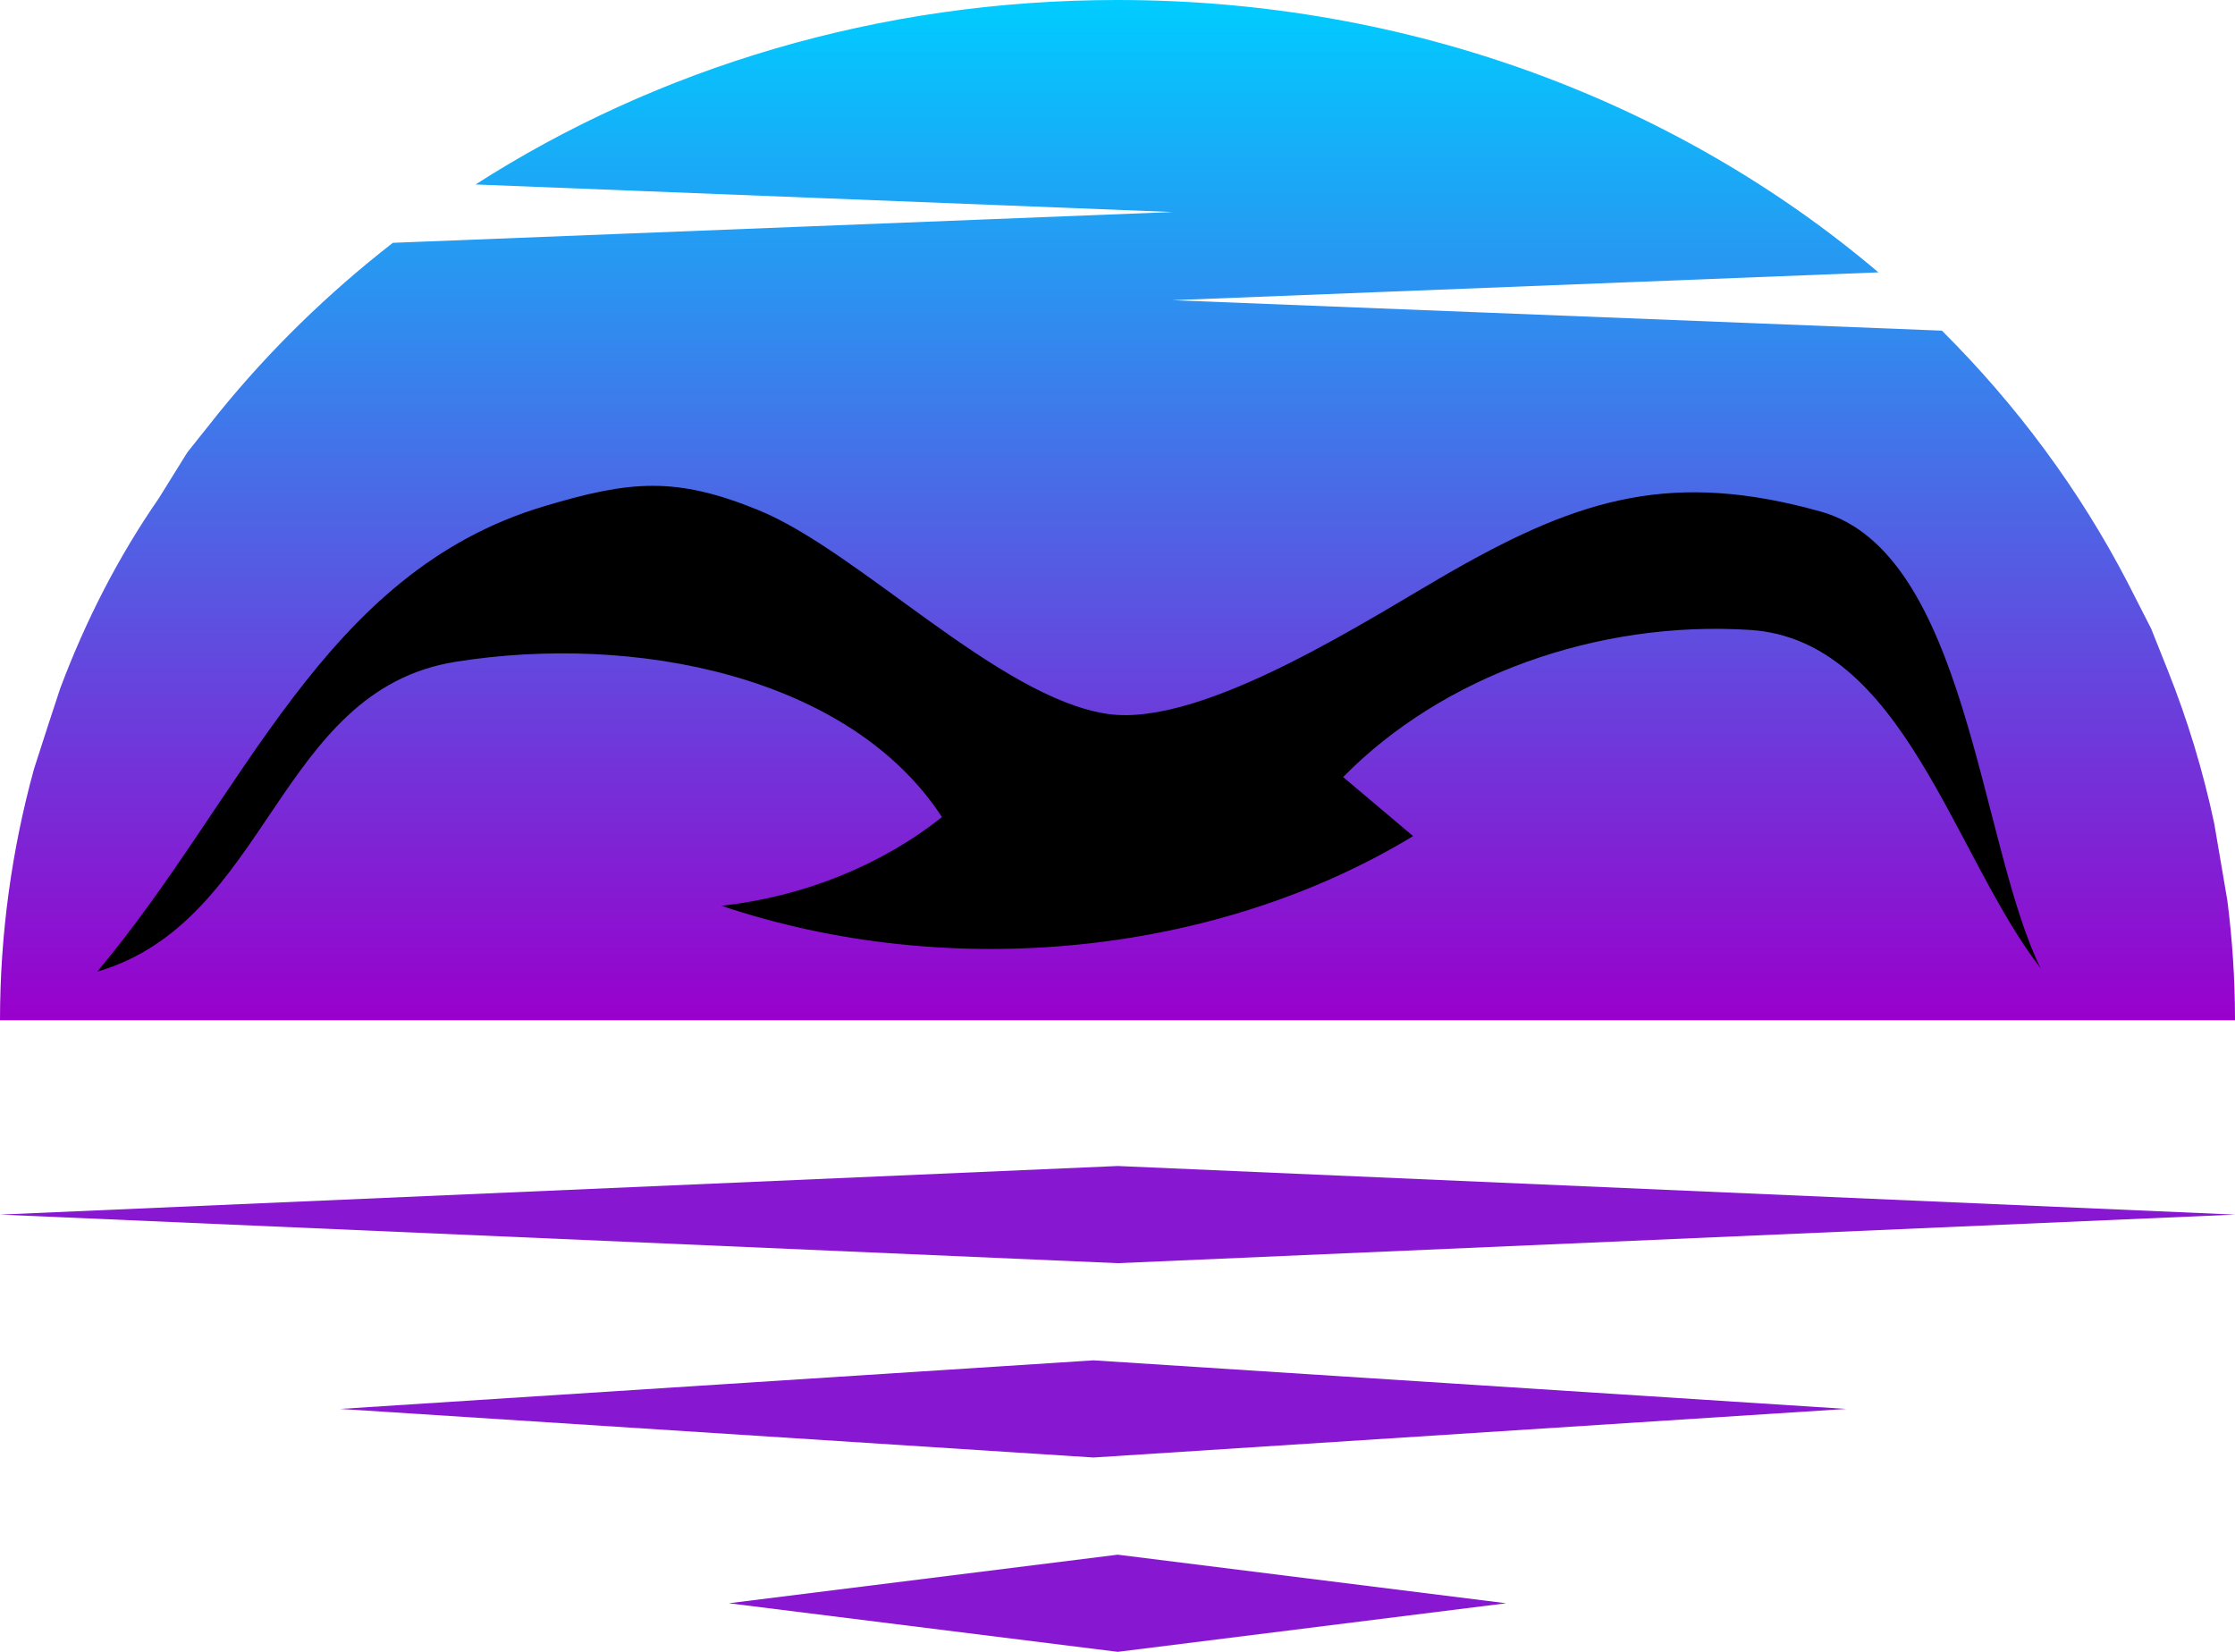<svg width="46" height="34" viewBox="0 0 46 34" fill="none" xmlns="http://www.w3.org/2000/svg">
<path fill-rule="evenodd" clip-rule="evenodd" d="M23.005 26L46 25L23.005 24L0 25L23.005 26Z" fill="#8817D1"/>
<path fill-rule="evenodd" clip-rule="evenodd" d="M22.505 30L38 29L22.505 28L7 29L22.505 30Z" fill="#8817D1"/>
<path fill-rule="evenodd" clip-rule="evenodd" d="M23.005 34L31 33L23.005 32L15 33L23.005 34Z" fill="#8817D1"/>
<path fill-rule="evenodd" clip-rule="evenodd" d="M46 21V20.96C45.998 20.13 45.944 19.334 45.843 18.538L45.573 16.952C45.343 15.87 45.024 14.819 44.62 13.806L44.275 12.941L43.791 11.992C42.802 10.086 41.509 8.34 39.968 6.806L24.133 6.179L38.661 5.606C34.555 2.123 29.051 0 23 0C18.082 0 13.526 1.402 9.787 3.797L24.133 4.364L8.086 4.998C6.753 6.034 5.552 7.206 4.508 8.492L3.856 9.311L3.266 10.26C2.427 11.473 1.757 12.789 1.239 14.17L0.993 14.918L0.7 15.827C0.244 17.482 0 19.226 0 21H46H46Z" fill="url(#paint0_linear_2_273)"/>
<path d="M29.937 11.726C32.553 10.241 34.447 9.685 37.468 10.528C40.488 11.37 40.733 17.361 42 19.93C40.2 17.607 39.169 13.168 36.02 12.966C32.87 12.765 29.683 13.917 27.644 15.994C28.124 16.4 28.604 16.805 29.084 17.21C25.027 19.67 19.541 20.222 14.849 18.644C16.534 18.457 18.137 17.812 19.387 16.818C17.491 13.909 13.061 13.032 9.375 13.622C5.689 14.213 5.545 18.963 2 20C5.052 16.365 6.631 11.782 11.207 10.418C12.965 9.894 13.895 9.8 15.608 10.499C17.676 11.342 20.557 14.364 22.791 14.694C24.781 14.989 28.266 12.675 29.937 11.726H29.937Z" fill="black"/>
<defs>
<linearGradient id="paint0_linear_2_273" x1="23" y1="21" x2="23" y2="-0" gradientUnits="userSpaceOnUse">
<stop stop-color="#9900CC"/>
<stop offset="1" stop-color="#00CCFF"/>
</linearGradient>
</defs>
</svg>